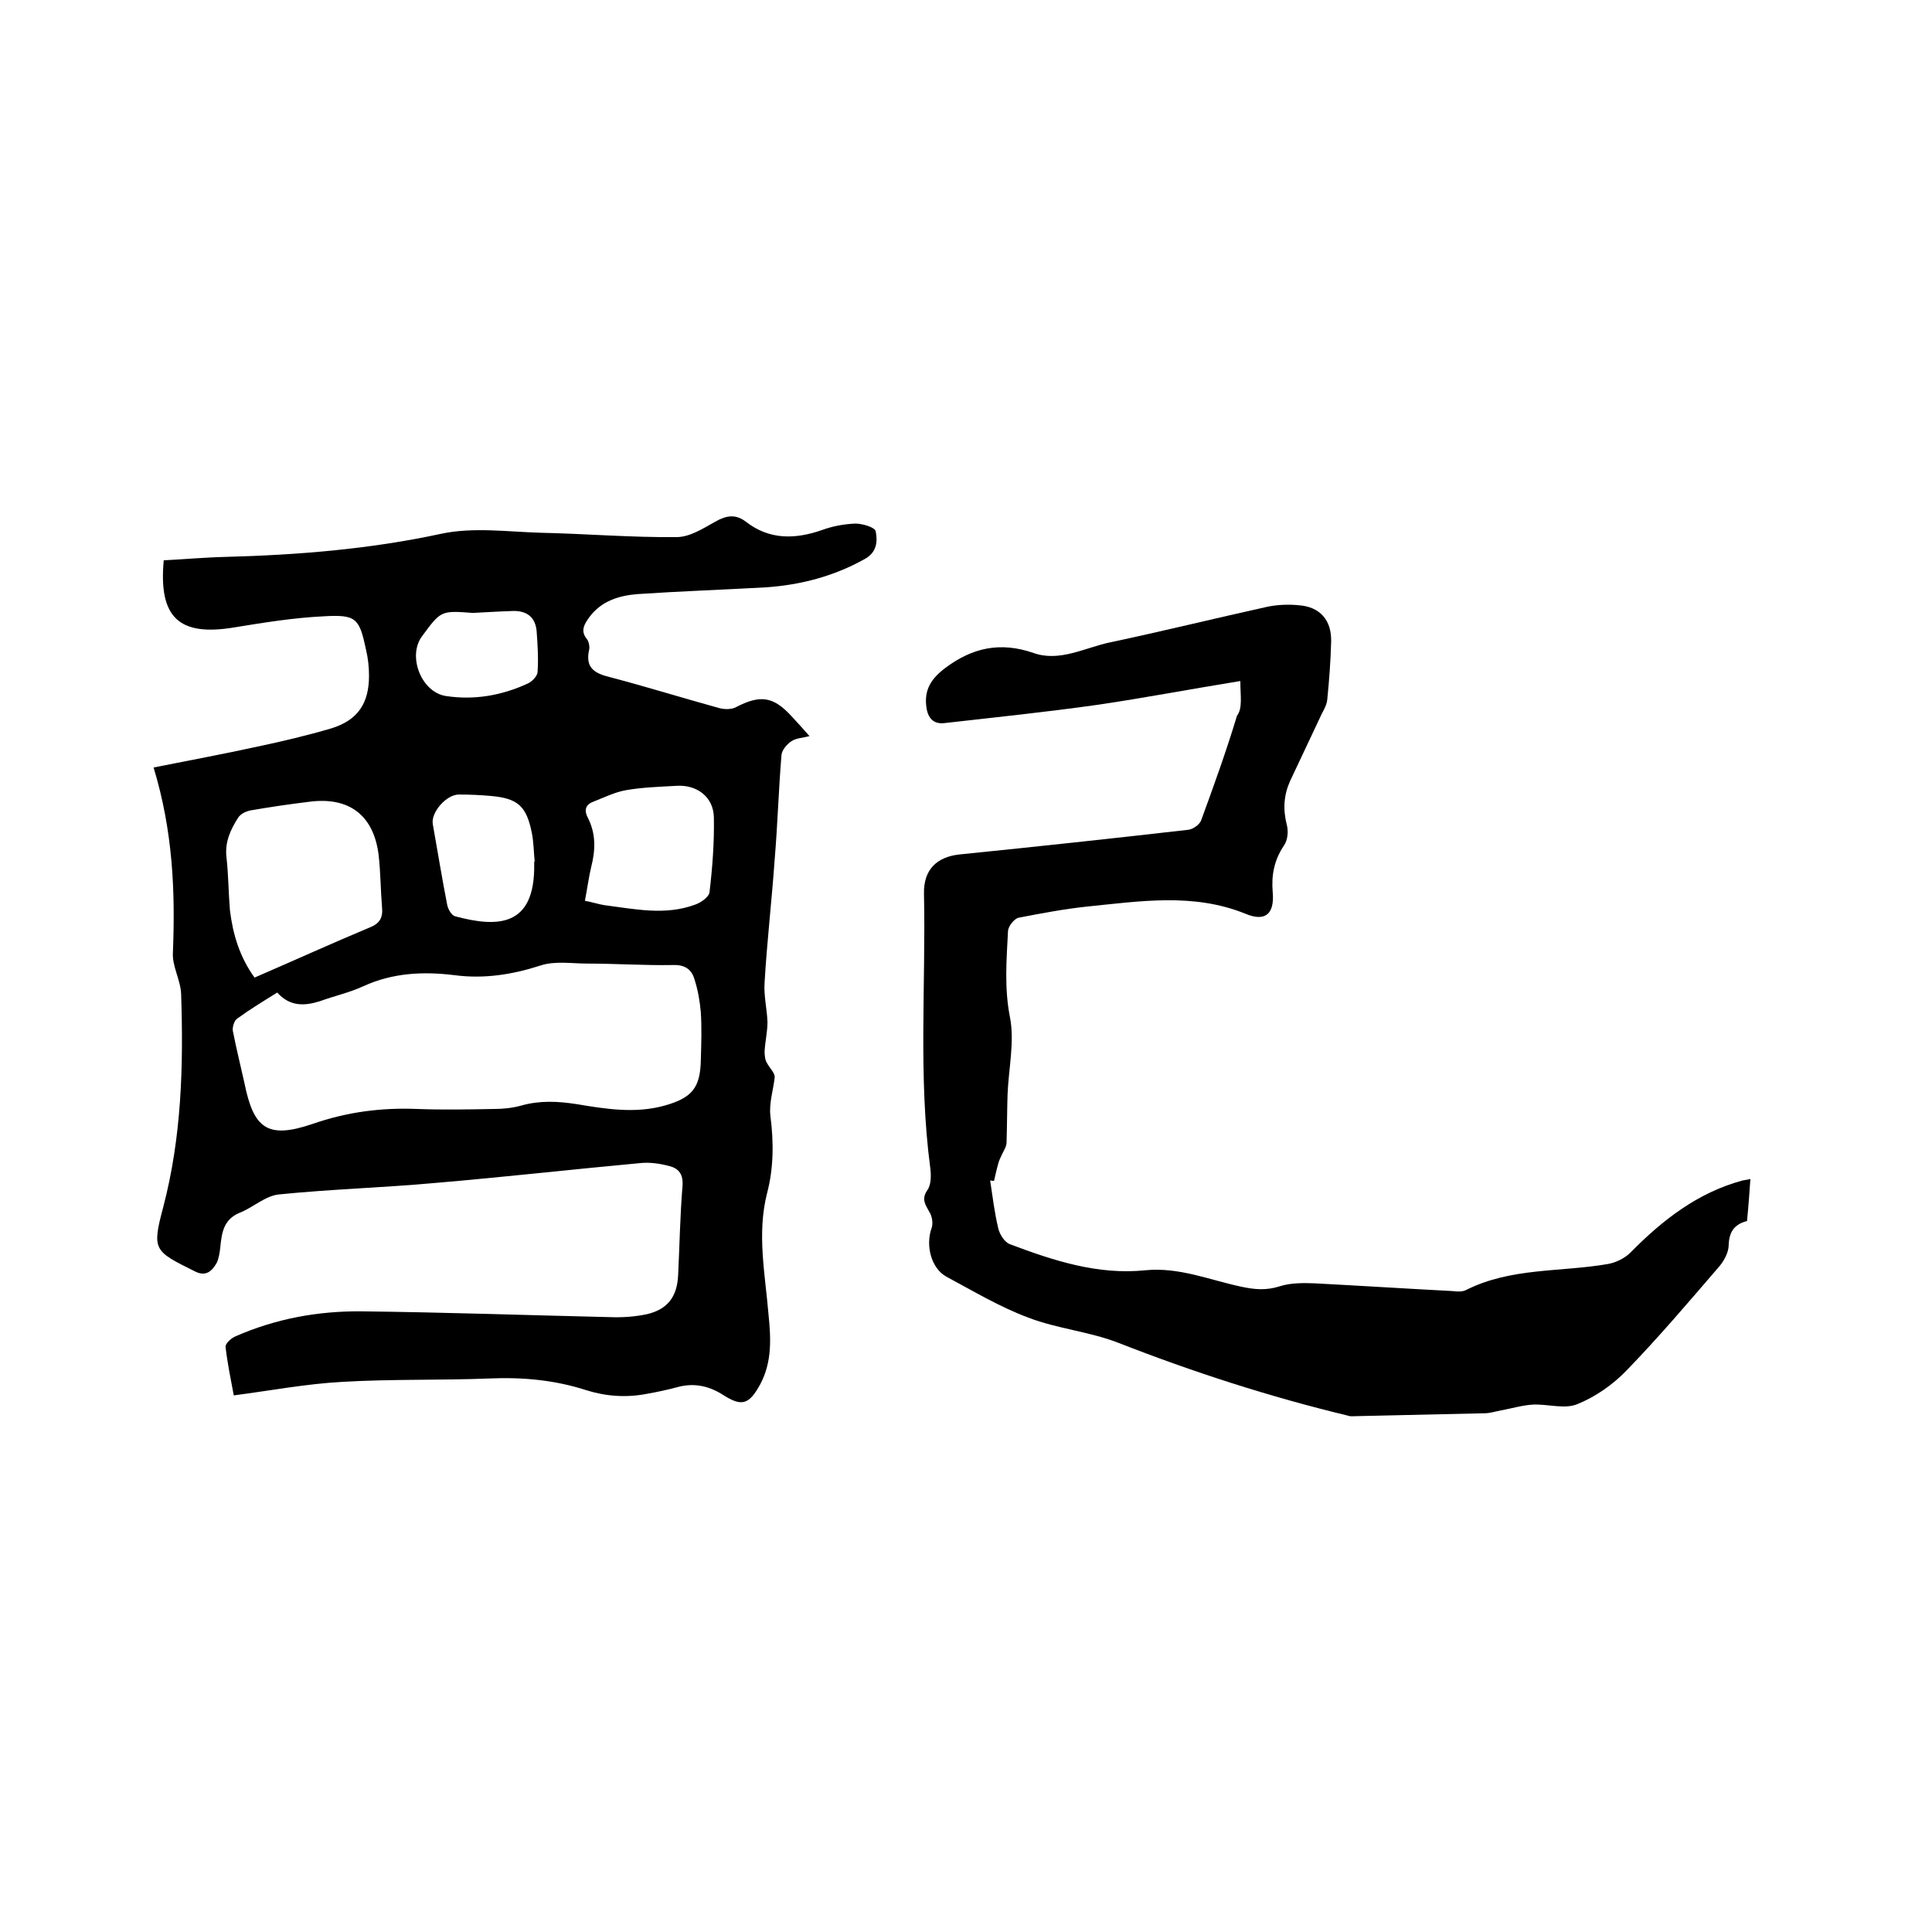 <svg enable-background="new 0 0 400 400" viewBox="0 0 400 400" xmlns="http://www.w3.org/2000/svg"><path d="m31.8 158.9c7.6-1.5 14.5-2.8 21.4-4.3 5.2-1.1 10.3-2.3 15.4-3.8 5.5-1.7 7.8-5.2 7.8-10.9 0-1.8-.2-3.6-.6-5.3-1.4-6.6-2-7.4-8.8-7-6.2.3-12.4 1.3-18.5 2.3-11.4 1.9-15.7-2-14.6-13.9 4.2-.2 8.5-.6 12.8-.7 15-.4 29.9-1.6 44.7-4.8 6.6-1.4 13.7-.4 20.5-.2 9.4.2 18.8 1 28.2.9 2.7 0 5.5-1.8 8-3.2 2.3-1.3 4.2-1.6 6.3 0 4.9 3.8 10.2 3.7 15.9 1.7 2.2-.8 4.5-1.2 6.8-1.3 1.5 0 4.1.8 4.2 1.6.4 2 .3 4.3-2.2 5.7-6.4 3.6-13.3 5.4-20.5 5.9-8.9.5-17.7.8-26.6 1.4-3.8.3-7.5 1.4-10 4.8-1 1.4-1.9 2.8-.5 4.5.4.5.6 1.5.5 2.1-.9 3.8 1 5 4.3 5.8 7.6 2 15 4.3 22.6 6.4 1.1.3 2.6.3 3.5-.2 5-2.6 7.7-2.2 11.4 1.8 1.2 1.3 2.4 2.6 3.8 4.2-1.5.4-2.8.4-3.8 1.1-.9.6-1.9 1.8-2 2.8-.6 7.2-.8 14.3-1.4 21.5-.6 8.5-1.6 17.1-2.1 25.6-.2 2.7.5 5.5.6 8.2 0 2-.5 4.1-.6 6.1 0 .8.1 1.8.5 2.4.6 1.1 1.6 2 1.6 2.9-.3 2.7-1.2 5.4-.9 8 .7 5.4.7 10.8-.7 16.1-2.1 8.3-.4 16.6.3 24.9.5 5 .8 9.9-1.7 14.6-2.3 4.2-3.8 4.7-7.7 2.2-2.8-1.8-5.8-2.5-9.1-1.7-2.2.6-4.5 1.1-6.8 1.5-4.2.8-8.4.5-12.5-.8-6.5-2.1-13.2-2.7-20-2.4-10.1.4-20.3.1-30.4.7-7.5.4-14.8 1.8-22.5 2.8-.6-3.2-1.3-6.6-1.7-10-.1-.7 1.1-1.8 2-2.2 8.4-3.7 17.2-5.3 26.3-5.2 17.1.2 34.2.8 51.4 1.2 2.5.1 5.1-.1 7.5-.6 4.3-1 6.3-3.6 6.5-8.1.3-6.1.4-12.3.9-18.4.2-2.4-.7-3.7-2.8-4.2-1.9-.5-4-.8-5.9-.6-14.1 1.3-28.2 2.9-42.3 4.1-10.9 1-21.8 1.3-32.6 2.4-2.8.3-5.3 2.7-8.1 3.8-3.4 1.4-3.7 4.3-4 7.2-.1 1-.3 2.2-.7 3.1-1 1.8-2.3 3-4.6 1.8-8.4-4.2-8.9-4.3-6.5-13.3 3.8-14.5 4.2-29.2 3.7-44.1-.1-2.9-1.9-5.8-1.7-8.6.5-12.7 0-25.1-4-38.3zm25.6 46.6c-2.9 1.8-5.7 3.5-8.3 5.4-.6.4-1 1.7-.9 2.5.7 3.6 1.6 7.2 2.4 10.8 1.9 9.4 4.7 11.7 14.1 8.5 7.2-2.5 14.3-3.4 21.7-3.1 5.3.2 10.6.1 15.9 0 1.9 0 3.8-.2 5.6-.7 3.9-1.1 7.6-.9 11.5-.3 6 1 12.1 2 18.2.3 5.7-1.6 7.4-3.7 7.5-9.5.1-3.3.2-6.6 0-9.8-.2-2.3-.6-4.6-1.3-6.8-.6-2.1-2-3.1-4.5-3-5.9.1-11.8-.3-17.7-.3-3.2 0-6.7-.6-9.7.4-5.9 1.9-11.7 2.8-17.8 2-6.5-.8-12.8-.5-18.9 2.3-2.8 1.3-6 2-9 3.1-3.2 1-6.2 1.1-8.8-1.8zm-4.7-3.1c8.1-3.5 16-7.1 23.9-10.4 2-.8 2.7-2 2.5-4.1-.3-3.6-.3-7.2-.7-10.8-1-8.3-6.1-12.2-14.4-11.1-4.1.5-8.2 1.1-12.2 1.8-.9.2-2 .7-2.5 1.5-1.6 2.5-2.8 5.1-2.4 8.3.4 3.6.4 7.2.7 10.8.6 5 2 9.7 5.1 14zm68.4-15.9c1.6.3 2.8.7 4 .9 6.3.8 12.6 2.2 18.8-.1 1.2-.4 2.9-1.6 3-2.6.6-5.1 1-10.3.9-15.5-.1-4.2-3.5-6.8-7.8-6.5-3.5.2-7 .3-10.4.9-2.3.4-4.5 1.5-6.8 2.4-1.6.6-1.9 1.8-1.1 3.3 1.7 3.3 1.6 6.7.7 10.2-.5 2.1-.8 4.4-1.3 7zm-10.5-8.1h.1c-.2-2-.2-4-.6-6-1.1-5.5-2.9-7.1-8.4-7.6-2.2-.2-4.4-.3-6.7-.3-2.6 0-5.8 3.7-5.4 6.1 1 5.6 1.9 11.2 3 16.8.2.9.9 2.1 1.6 2.3 8.9 2.4 16.6 2.2 16.4-10.8 0 0 0-.3 0-.5zm-12.7-51.5c-6.6-.5-6.6-.5-10.5 4.8-3.1 4.1-.2 11.6 4.9 12.4 5.9.9 11.6-.1 17-2.6.9-.4 2-1.6 2-2.4.2-2.8 0-5.7-.2-8.5-.3-2.9-2.1-4.2-5-4.1-3.1.1-6.1.3-8.2.4z"/><path d="m256.8 141c-10.5 1.7-19.9 3.5-29.4 4.9-10.6 1.5-21.2 2.6-31.8 3.8-2.3.3-3.5-1-3.8-3.3-.5-3.6 1-5.9 3.9-8.1 5.6-4.2 11.4-5.5 18.3-3.1 5.4 1.9 10.6-1.1 15.8-2.2 10.9-2.3 21.8-5 32.7-7.4 2-.4 4.2-.5 6.3-.3 4.5.3 6.9 3.1 6.8 7.5-.1 4-.4 8-.8 12-.1 1-.6 2-1.1 2.9-2.2 4.7-4.4 9.3-6.6 14-1.3 2.9-1.5 5.8-.7 9 .4 1.4.2 3.3-.6 4.4-2 3-2.6 6.1-2.3 9.6.4 4.5-1.5 6.2-5.6 4.5-10.8-4.4-21.9-2.6-32.9-1.5-4.7.5-9.4 1.4-14.1 2.3-.9.2-2.1 1.7-2.2 2.7-.3 6-.8 11.8.4 17.9 1 5.1-.3 10.7-.5 16.1-.1 3.3-.1 6.5-.2 9.8 0 .8-.5 1.6-.9 2.4-.2.5-.5 1-.7 1.6-.4 1.3-.7 2.7-1 4-.3 0-.6-.1-.8-.1.5 3.3.9 6.7 1.7 10 .3 1.2 1.3 2.8 2.4 3.2 9 3.4 18.2 6.4 28 5.4 7-.7 13.3 2 19.9 3.4 2.8.6 5.2.8 8-.1 2.2-.7 4.8-.7 7.2-.6 9.5.5 19 1.1 28.5 1.6.9.1 2 .2 2.8-.2 9.3-4.7 19.6-3.7 29.4-5.4 1.7-.3 3.5-1.2 4.7-2.4 6.6-6.7 13.9-12.4 23.2-14.9.4-.1.8-.1 1.6-.3-.2 2.9-.4 5.7-.7 8.7-2.7.7-3.7 2.3-3.8 5 0 1.6-1.1 3.5-2.2 4.7-6.2 7.2-12.4 14.5-19 21.3-2.8 2.9-6.4 5.4-10.1 6.9-2.6 1.1-6 0-9.1.1-2.2.1-4.5.8-6.7 1.2-1.1.2-2.3.6-3.4.6-8.9.2-17.8.4-26.7.6-.5 0-1.1.1-1.6-.1-16.2-3.9-32-9-47.6-15.1-5.9-2.3-12.6-2.9-18.6-5.2-5.9-2.2-11.4-5.5-17-8.5-3.2-1.8-4.3-6.6-3-10.1.3-.9.1-2.4-.5-3.3-.8-1.5-1.7-2.6-.4-4.5.8-1.1.8-3.1.6-4.6-2.5-18.9-.9-37.8-1.3-56.8-.1-4.9 2.6-7.6 7.4-8.1 15.8-1.6 31.6-3.3 47.3-5.1 1-.1 2.4-1.1 2.7-2 2.6-7.1 5.2-14.3 7.4-21.6 1.2-1.6.7-4 .7-7.2z"/></svg>